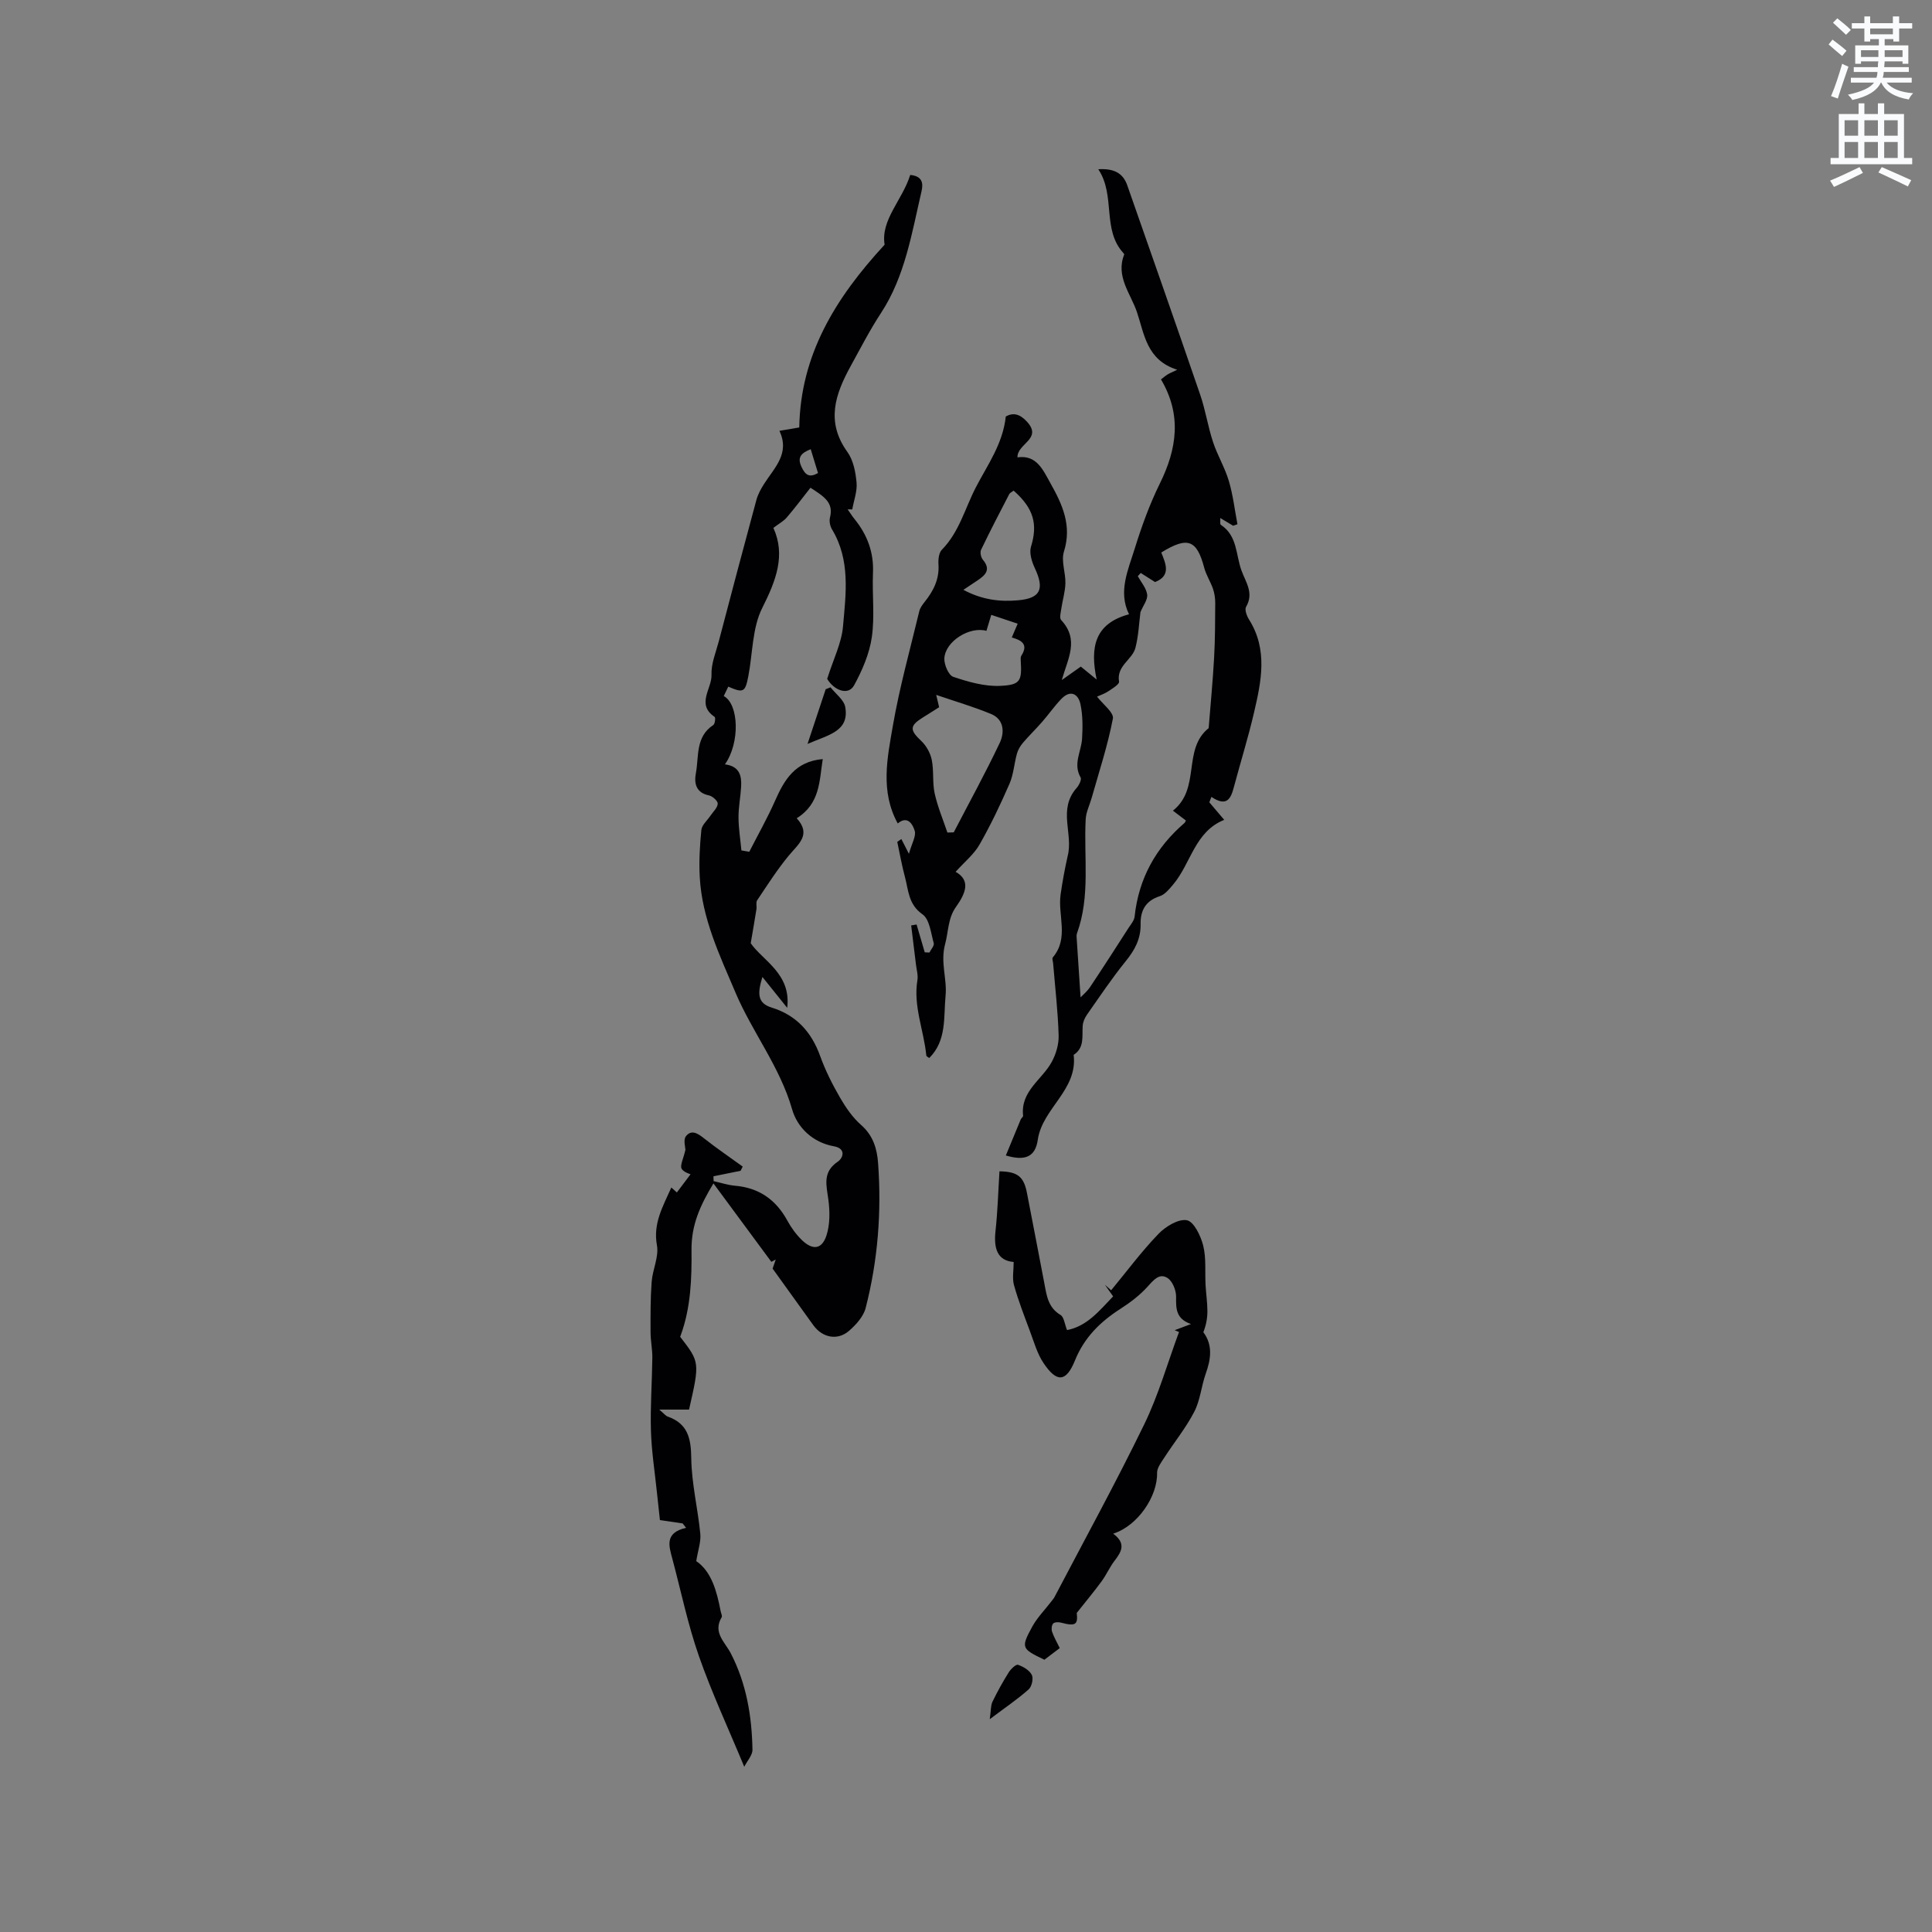 <svg enable-background="new 0 0 400 400" viewBox="0 0 400 400" xmlns="http://www.w3.org/2000/svg"><rect x="0" y="0" width="400" height="400" fill="#808080" stroke="none"/><path d="m378.6 9.2.8-1c.9.7 1.9 1.4 2.9 2.3l-.9 1.1c-1.1-.9-2-1.7-2.8-2.4zm.5 10.7c.9-2.1 1.6-4.3 2.3-6.7.4.2.8.4 1.3.6-.7 2.1-1.5 4.3-2.2 6.6zm.4-15.2.9-.9c1 .8 2 1.6 2.8 2.4l-1 1c-1-.9-1.9-1.8-2.7-2.5zm12.5-1.3h1.2v1.4h2.7v1.1h-2.7v2.7h-1.2v-.5h-1.8v1.3h4.9v3.8h-1.2v-.5h-3.7c0 .4-.1.9-.1 1.2h5.1v1h-5.2c0 .5-.1.9-.2 1.2h6v1h-5.2c1.1 1.3 2.9 2 5.5 2.2-.4.4-.7.8-.9 1.3-2.9-.5-4.8-1.6-5.7-3.5h-.1c-.8 1.7-2.7 2.9-5.9 3.6-.2-.4-.6-.8-.9-1.1 2.8-.6 4.6-1.4 5.4-2.5h-4.8v-1h5.3c.1-.3.2-.7.2-1.2h-4.9v-1h5c0-.4 0-.8.1-1.2h-3.6v.5h-1.2v-3.8h4.9v-1.3h-1.8v.5h-1.2v-2.7h-2.6v-1.1h2.6v-1.4h1.2v1.4h4.7v-1.4zm-6.7 8.4h3.6c0-.4 0-.9 0-1.4h-3.6zm1.9-4.7h4.7v-1.2h-4.7zm6.7 3.3h-3.7v1.4h3.7z" fill="#fafbfc"/><path d="m384.7 21.4h1.3v2.2h2.8v-2.2h1.3v2.2h4.1v9.1h1.7v1.3h-16.9v-1.3h1.7v-9.1h4.1v-2.2zm.3 13.2.7 1.2c-1.8.9-3.8 1.9-6 2.9-.2-.4-.5-.8-.8-1.3 2.4-1 4.4-2 6.1-2.8zm-3.1-6.5h2.8v-3.2h-2.8zm0 4.6h2.8v-3.3h-2.8zm4.1-4.6h2.8v-3.2h-2.8zm0 4.6h2.8v-3.3h-2.8zm3.6 1.9c2.1.9 4.1 1.8 6.1 2.7l-.7 1.3c-2.2-1.1-4.2-2-6.1-2.9zm3.3-9.7h-2.8v3.2h2.8zm-2.8 7.8h2.8v-3.3h-2.8z" fill="#fafbfc"/><g fill="#010104"><path d="m197.85 180.5c3.22 1.81 2.03 4.52.06 7.29-1.66 2.32-1.54 5.11-2.23 7.66-1.03 3.8.43 7.2.09 10.69-.43 4.42.28 9.28-3.38 12.91-.17-.14-.59-.32-.61-.54-.51-5.2-2.73-10.2-1.84-15.58.17-1.03-.17-2.15-.3-3.23-.32-2.7-.66-5.4-.99-8.1.37-.06.75-.12 1.12-.19.56 1.92 1.13 3.84 1.69 5.76.32.01.65.03.97.04.32-.65 1.04-1.42.89-1.94-.59-2.09-.86-4.95-2.33-5.97-2.94-2.06-2.89-4.98-3.63-7.73-.65-2.39-1.07-4.85-1.59-7.28.28-.19.57-.38.85-.57.37.73.75 1.46 1.56 3.05.62-2.21 1.53-3.68 1.2-4.76-.4-1.34-1.48-3.24-3.51-1.52-3.65-6.64-2.17-13.55-1.01-20.24 1.38-7.97 3.57-15.8 5.46-23.67.16-.69.63-1.35 1.08-1.91 1.84-2.29 3.1-4.73 2.9-7.81-.07-1.01.07-2.4.7-3.04 3.6-3.66 4.79-8.58 7.05-12.94 2.39-4.62 5.57-8.93 6.19-14.66 1.5-.82 2.86-.56 4.35 1.05 3.37 3.63-2.03 4.55-1.93 7.42 3.98-.56 5.27 2.59 6.82 5.35 2.47 4.39 4.49 8.77 2.8 14.15-.62 1.96.36 4.38.3 6.58-.05 1.76-.59 3.5-.85 5.26-.11.78-.42 1.92-.03 2.34 3.79 4.09 1.41 7.91.13 12.43 1.22-.87 2.45-1.73 3.94-2.79.66.54 1.58 1.29 3.28 2.68-1.39-6.61-.47-11.58 6.7-13.51-2.29-4.66-.2-9.14 1.18-13.58 1.42-4.58 3.07-9.16 5.19-13.46 3.56-7.2 4.59-14.26.25-21.59.54-.41.91-.74 1.33-1s.88-.44 2.03-1c-6.37-2-6.81-7.44-8.35-11.97-1.3-3.81-4.43-7.35-2.63-11.88.03-.07-.07-.2-.14-.28-4.52-4.91-1.57-11.89-5.22-17.38 3.11-.18 5.07.68 6 3.33 5.05 14.44 10.13 28.86 15.09 43.33 1.1 3.2 1.6 6.59 2.66 9.8.9 2.75 2.45 5.29 3.27 8.05.87 2.92 1.22 5.99 1.79 8.99-.3.1-.59.21-.89.31-.82-.49-1.65-.99-2.67-1.6.04.63-.09 1.28.12 1.41 3.47 2.27 3.08 6.23 4.29 9.5.9 2.44 2.59 4.65.94 7.47-.34.57.13 1.88.6 2.62 3.96 6.28 2.54 12.86 1.02 19.37-1.2 5.15-2.78 10.2-4.14 15.31-.62 2.35-1.42 4.23-4.66 2.06-.14.37-.29.75-.43 1.12.93 1.1 1.87 2.2 3.08 3.63-6.12 2.45-6.88 9.02-10.57 13.39-.79.94-1.7 2.07-2.78 2.42-2.94.94-4.01 3-3.96 5.76.06 3.07-1.21 5.39-3.1 7.72-2.86 3.53-5.39 7.33-8.01 11.06-.46.66-.83 1.51-.88 2.3-.16 2.17.42 4.52-1.87 6.01.88 7.27-6.47 11.06-7.42 17.54-.51 3.53-2.53 4.5-6.62 3.29 1.04-2.51 2.05-4.99 3.08-7.46.12-.28.52-.54.49-.78-.56-5.09 3.91-7.43 5.92-11.11.89-1.63 1.5-3.68 1.44-5.52-.15-4.97-.73-9.93-1.14-14.9-.03-.42-.26-1.01-.07-1.24 3.41-4.01.99-8.72 1.62-13.05.38-2.67.87-5.32 1.46-7.94 1.2-4.63-2.1-9.62 1.86-14.1.49-.56 1.07-1.73.82-2.16-1.61-2.8.13-5.35.3-8.01.14-2.37.16-4.84-.33-7.15-.45-2.15-2.06-3.05-3.92-1.15-1.45 1.49-2.64 3.23-4.02 4.8-1.29 1.48-2.7 2.84-3.97 4.33-.54.64-1.02 1.43-1.24 2.23-.58 2.07-.7 4.32-1.55 6.26-1.86 4.27-3.87 8.49-6.17 12.53-1.14 2.03-3.08 3.58-4.98 5.69zm42.58-66.11c.92 2.3 2.08 4.8-1.29 6.12-1.07-.68-2.01-1.28-2.96-1.88-.2.22-.41.44-.61.66.69 1.26 1.76 2.47 1.94 3.8.14 1.06-.82 2.26-1.39 3.63-.29 2.2-.39 4.87-1.04 7.4-.64 2.48-3.97 3.72-3.39 7.01.09.53-1.38 1.43-2.24 2-.78.52-1.7.81-2.32 1.1 1.19 1.56 3.52 3.3 3.28 4.55-1.06 5.55-2.85 10.96-4.39 16.41-.42 1.48-1.16 2.93-1.24 4.42-.42 7.89 1 15.91-1.8 23.62-.14.37-.08.83-.05 1.25.26 4 .53 7.99.79 12.01.41-.44 1.34-1.19 1.98-2.15 2.68-4.01 5.29-8.08 7.9-12.14.5-.78 1.22-1.59 1.31-2.44.84-7.86 4.37-14.24 10.31-19.36.15-.13.21-.35.31-.52-.75-.56-1.49-1.12-2.69-2.04 5.84-4.62 1.89-12.67 7.4-17.09.39-4.87.86-9.74 1.13-14.62.21-3.77.21-7.54.23-11.32 0-.98-.15-2-.47-2.92-.51-1.47-1.4-2.82-1.8-4.31-1.54-5.83-3.42-6.57-8.9-3.19zm-45.99 32.03c-1.16.73-2.22 1.42-3.3 2.08-2.86 1.77-2.82 2.63-.39 4.92 1.04.98 1.87 2.49 2.16 3.89.46 2.26.11 4.7.6 6.95.61 2.76 1.73 5.41 2.64 8.11.44-.01.87-.03 1.31-.04 3.2-6.16 6.55-12.25 9.52-18.51 1.01-2.13.95-4.87-1.8-6-3.65-1.51-7.47-2.62-11.35-3.95.19.77.4 1.63.61 2.55zm15.42-44.84c-.3.24-.75.42-.92.75-1.98 3.81-3.96 7.62-5.82 11.5-.25.52-.03 1.58.37 2.05 1.75 2.08.5 3.22-1.15 4.32-.76.5-1.52 1.01-2.88 1.92 3.94 2.1 7.62 2.5 11.36 2.16 4.62-.41 5.45-2.32 3.44-6.63-.63-1.34-1.2-3.15-.81-4.44 1.43-4.63.61-7.93-3.59-11.63zm-5.63 29.03c-3.48-.97-8.46 2.13-8.71 5.64-.09 1.3.86 3.55 1.84 3.88 3.12 1.05 6.5 2.02 9.72 1.87 4.24-.19 4.51-1.04 4.25-5.3-.02-.31-.03-.69.12-.93 1.59-2.46-.11-3.26-1.97-3.79.49-1.15.9-2.12 1.22-2.85-2.06-.69-3.7-1.24-5.47-1.83-.3.99-.65 2.15-1 3.31z"/><path d="m150.09 158.25c3.08.4 3.48 2.42 3.35 4.66-.12 2.11-.55 4.22-.54 6.32.01 2.28.39 4.56.6 6.84.54.09 1.08.19 1.63.28 1.79-3.51 3.74-6.94 5.33-10.54 1.92-4.35 4.14-8.16 9.88-8.65-.72 4.52-.51 9.2-5.39 12.25 3.11 3.4.33 5.34-1.65 7.74-2.4 2.91-4.44 6.11-6.54 9.25-.3.45-.05 1.24-.15 1.86-.32 2.05-.69 4.1-1.18 7.03 2.46 3.57 8.43 6.33 7.55 13.37-1.56-1.94-3.11-3.88-5.13-6.39-1.08 3.51-1.01 5.43 1.92 6.34 5.11 1.58 8.25 5.06 10.05 10.07 1.07 2.97 2.52 5.84 4.11 8.59 1.19 2.05 2.61 4.12 4.37 5.66 2.49 2.18 3.29 4.94 3.5 7.9.74 10.11-.05 20.14-2.57 29.96-.45 1.77-1.99 3.48-3.44 4.74-2.39 2.08-5.53 1.43-7.4-1.16-2.7-3.75-5.4-7.51-8.43-11.72.05-.15.35-1.01.65-1.88-.3.16-.61.32-.91.48-3.88-5.26-7.76-10.52-11.99-16.24-2.72 4.52-4.59 8.55-4.54 13.79.06 5.89-.14 11.95-2.24 17.67-.04.1-.07.2-.11.3 4.07 5.26 4.07 5.26 1.84 15.07-1.73 0-3.55 0-6.17 0 1.01.85 1.33 1.3 1.74 1.44 4.19 1.47 4.84 4.53 4.89 8.66.07 5.21 1.36 10.39 1.87 15.61.16 1.64-.47 3.37-.84 5.66 3.16 2.16 4.25 6.21 5.06 10.4.08.42.37.96.2 1.23-1.87 3.15.66 5.09 1.89 7.46 3.23 6.24 4.37 13.02 4.49 19.96.02 1.12-1.06 2.27-1.7 3.53-3.29-7.94-6.73-15.31-9.4-22.95-2.29-6.56-3.7-13.43-5.5-20.16-.7-2.63-1.62-5.33 2.85-6.36-.23-.3-.47-.6-.7-.91-1.35-.2-2.71-.39-4.71-.69-.17-1.54-.39-3.59-.61-5.63-.44-4.28-1.12-8.56-1.25-12.85-.15-5.03.23-10.07.29-15.11.02-1.78-.37-3.57-.37-5.36-.01-3.46-.03-6.94.23-10.39.19-2.55 1.53-5.19 1.09-7.56-.83-4.52 1.22-7.99 2.98-11.96.62.56 1.17 1.04 1.15 1.02 1.09-1.45 2.14-2.85 3.19-4.24.41.35.82.7 1.23 1.05-1.18-.52-2.78-.75-3.4-1.66-.46-.67.37-2.22.75-3.98 0-.48-.48-2.05.1-2.8 1.15-1.47 2.5-.57 3.79.46 2.58 2.04 5.31 3.89 7.97 5.82-.15.29-.3.58-.44.87-1.87.38-3.74.76-5.62 1.14.01.33.02.67.04 1 1.47.33 2.93.82 4.41.95 4.97.42 8.48 2.88 10.85 7.22.8 1.47 1.83 2.89 3.03 4.05 2.23 2.14 4.13 1.92 5.07-.97.74-2.28.72-4.96.4-7.37-.39-2.99-1.29-5.72 1.94-7.91 1.15-.78 1.74-2.73-.78-3.18-4.47-.8-7.61-3.94-8.67-7.65-2.53-8.83-8.24-15.95-11.74-24.21-3.27-7.71-6.91-15.3-7.38-23.83-.18-3.26 0-6.56.33-9.81.11-1.04 1.23-1.97 1.89-2.96.55-.82 1.45-1.62 1.5-2.47.04-.55-1.08-1.57-1.82-1.72-2.7-.56-3.09-2.51-2.71-4.57.66-3.49-.12-7.57 3.62-10.01.34-.22.48-1.53.27-1.67-3.89-2.63-.53-5.86-.65-8.74-.09-2.25.88-4.56 1.48-6.81 2.57-9.78 5.15-19.56 7.8-29.32.32-1.2.95-2.36 1.63-3.41 2.12-3.33 5.37-6.26 3.15-10.95 1.53-.26 2.65-.45 4.11-.7.25-14.97 7.4-26.71 17.67-37.84-.85-5.13 3.68-9.23 5.3-14.44 2.43.23 2.75 1.6 2.35 3.35-2.02 8.68-3.43 17.66-8.39 25.22-2.34 3.57-4.24 7.29-6.28 10.99-3.23 5.88-5.18 11.55-.69 17.79 1.23 1.7 1.7 4.15 1.9 6.32.17 1.82-.56 3.72-.89 5.58-.32 0-.63-.01-.95-.01.48.68.92 1.39 1.44 2.03 2.63 3.25 3.99 6.87 3.8 11.14-.19 4.43.39 8.95-.24 13.3-.5 3.43-1.98 6.86-3.66 9.94-1.22 2.25-4.2 1.03-5.58-1.32 1.3-4.13 2.97-7.41 3.27-10.81.6-6.79 1.58-13.78-2.28-20.15-.4-.67-.6-1.71-.41-2.45.8-3.11-1.27-4.36-4.04-6.16-1.64 2.08-3.21 4.18-4.91 6.16-.66.77-1.61 1.27-2.77 2.15 2.57 5.66.56 10.89-2.3 16.57-2.09 4.15-1.97 9.4-2.89 14.15-.64 3.33-1.02 3.51-4.15 2.15-.31.65-.62 1.3-.93 1.95 3.14 1.7 3.39 9.68.24 14.14zm17.76-65.25c-2.03.82-2.84 1.7-1.89 3.7.79 1.67 1.61 2.25 3.4 1.24-.5-1.62-.98-3.2-1.51-4.94z"/><path d="m230.47 317.53c2.7 1.98 1.76 3.7.33 5.55-1.03 1.33-1.71 2.92-2.7 4.28-1.49 2.04-3.11 3.98-5.17 6.58.26 2.4-.2 2.82-3.26 2.01-.51-.14-1.35-.12-1.63.19-.32.36-.39 1.19-.22 1.69.37 1.09.97 2.11 1.59 3.39-1.08.82-2.16 1.64-3.18 2.41-4.74-2.26-4.9-2.47-2.52-6.84 1.02-1.87 2.59-3.45 3.9-5.16.25-.33.54-.65.73-1.01 6.23-11.88 12.69-23.65 18.55-35.7 2.97-6.1 4.84-12.74 7.21-19.14-.3-.13-.59-.26-.89-.38.94-.35 1.89-.71 3.37-1.27-3.16-1.1-3.11-3.24-3.08-5.66.01-1.32-.74-3.21-1.77-3.87-1.68-1.08-2.87.39-4.11 1.76-1.6 1.78-3.59 3.3-5.62 4.6-4.19 2.69-7.5 5.92-9.44 10.71-1.84 4.53-3.78 4.62-6.52.52-1.31-1.96-1.97-4.37-2.81-6.61-1.17-3.14-2.39-6.27-3.29-9.49-.4-1.41-.07-3.02-.07-4.81-3.41-.28-4.15-2.83-3.76-6.42.45-4.1.56-8.24.82-12.35 3.78.06 5.05 1.11 5.7 4.53 1.19 6.24 2.43 12.47 3.6 18.71.47 2.5.77 4.96 3.33 6.49.74.44.86 1.91 1.36 3.14 4.16-.81 6.67-3.99 9.54-6.98-.55-.78-1.12-1.59-1.7-2.4l1.29 1.14c3.24-3.92 6.28-8.03 9.8-11.68 1.47-1.53 4.13-3.15 5.88-2.82 1.45.27 2.88 3.24 3.38 5.25.65 2.61.34 5.45.49 8.19.1 1.78.37 3.55.38 5.32.01 1.47-.26 2.95-.84 4.42 1.99 2.66 1.58 5.55.49 8.6-.91 2.58-1.13 5.48-2.37 7.87-1.72 3.33-4.14 6.3-6.18 9.46-.65 1-1.54 2.15-1.52 3.21.12 4.77-3.94 10.93-9.09 12.57z"/><path d="m171.95 142.3c1.06 1.36 2.79 2.59 3.05 4.09.88 5.06-3.52 5.75-7.81 7.63 1.38-4.15 2.57-7.73 3.76-11.32.33-.13.67-.27 1-.4z"/><path d="m204.92 355.94c.26-1.85.19-2.84.56-3.61 1.01-2.09 2.14-4.13 3.37-6.09.43-.69 1.5-1.71 1.92-1.56 1.1.38 2.37 1.13 2.86 2.1.37.74-.01 2.42-.67 3-2.25 2-4.77 3.7-8.04 6.16z"/></g></svg>